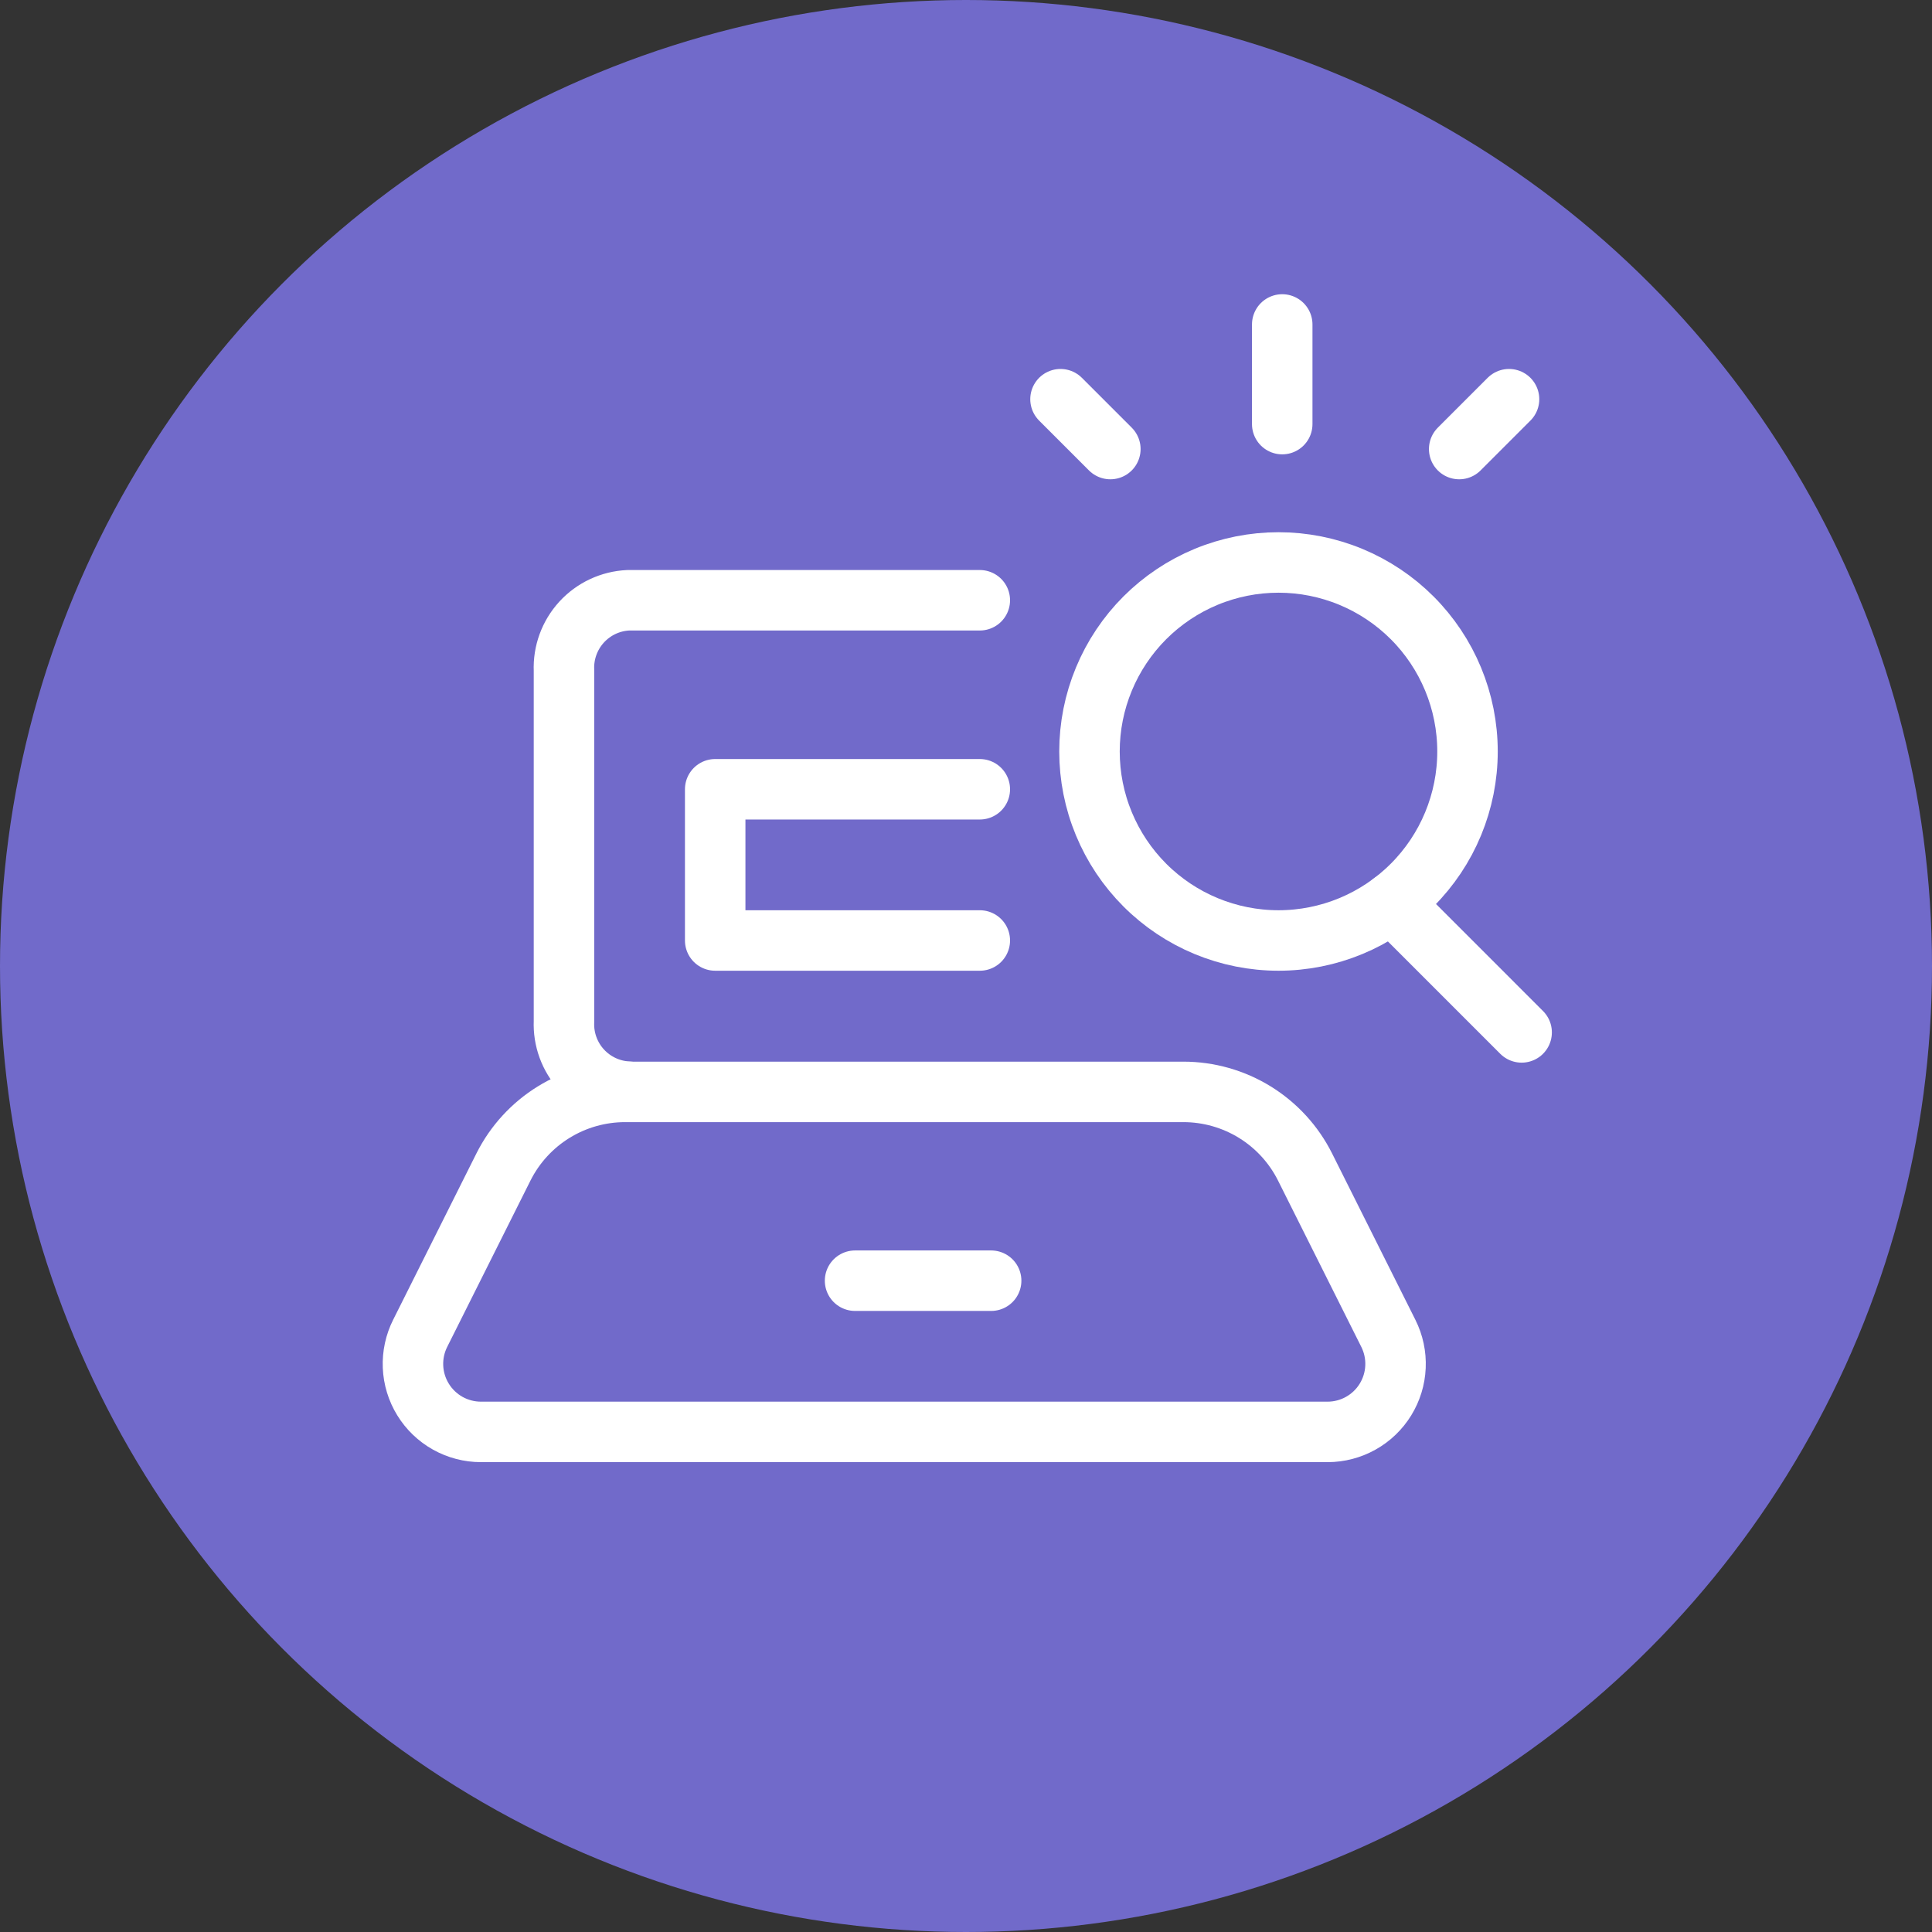<svg xmlns="http://www.w3.org/2000/svg" width="131" height="131" viewBox="0 0 131 131" fill="none"><rect x="0" y="0" width="131" height="131" fill="#333333" stroke="none"/><circle cx="65.5" cy="65.5" r="65.5" fill="#716ACA"></circle><path d="M86.942 28.757V22" stroke="white" stroke-width="4.101" stroke-linecap="round" stroke-linejoin="round"></path><path d="M75.288 30.448L71.908 27.068" stroke="white" stroke-width="4.101" stroke-linecap="round" stroke-linejoin="round"></path><path d="M98.941 30.448L102.321 27.068" stroke="white" stroke-width="4.101" stroke-linecap="round" stroke-linejoin="round"></path><path d="M73.873 50.954C73.873 52.637 74.204 54.303 74.849 55.858C75.493 57.413 76.437 58.826 77.627 60.016C78.817 61.206 80.23 62.15 81.784 62.794C83.339 63.438 85.006 63.77 86.689 63.77C88.372 63.77 90.038 63.438 91.593 62.794C93.148 62.15 94.561 61.206 95.751 60.016C96.941 58.826 97.885 57.413 98.529 55.858C99.173 54.303 99.505 52.637 99.505 50.954C99.505 49.271 99.173 47.604 98.529 46.049C97.885 44.494 96.941 43.081 95.751 41.891C94.561 40.701 93.148 39.757 91.593 39.113C90.038 38.469 88.372 38.138 86.689 38.138C85.006 38.138 83.339 38.469 81.784 39.113C80.23 39.757 78.817 40.701 77.627 41.891C76.437 43.081 75.493 44.494 74.849 46.049C74.204 47.604 73.873 49.271 73.873 50.954V50.954Z" stroke="white" stroke-width="4.101" stroke-linecap="round" stroke-linejoin="round"></path><path d="M94.379 61.206L103.175 70.003" stroke="white" stroke-width="4.101" stroke-linecap="round" stroke-linejoin="round"></path><path d="M42.599 74.022C41.391 73.966 40.254 73.434 39.437 72.542C38.62 71.65 38.19 70.47 38.241 69.262V45.462C38.19 44.253 38.62 43.074 39.437 42.181C40.254 41.289 41.391 40.757 42.599 40.701H66.436" stroke="white" stroke-width="4.101" stroke-linecap="round" stroke-linejoin="round"></path><path d="M94.139 90.413L88.493 79.135C87.727 77.603 86.549 76.314 85.091 75.413C83.633 74.513 81.953 74.036 80.24 74.036H42.38C40.67 74.037 38.995 74.513 37.539 75.411C36.085 76.309 34.908 77.594 34.14 79.121L28.494 90.4C28.14 91.103 27.971 91.885 28.004 92.671C28.037 93.458 28.271 94.223 28.684 94.894C29.096 95.565 29.673 96.119 30.36 96.504C31.048 96.888 31.822 97.09 32.609 97.091H90.025C90.81 97.089 91.582 96.887 92.267 96.503C92.953 96.119 93.529 95.567 93.941 94.898C94.353 94.229 94.588 93.466 94.622 92.681C94.657 91.896 94.491 91.116 94.139 90.413V90.413Z" stroke="white" stroke-width="4.101" stroke-linecap="round" stroke-linejoin="round"></path><path d="M57.978 86.838H67.205" stroke="white" stroke-width="4.101" stroke-linecap="round" stroke-linejoin="round"></path><path d="M66.436 53.517H48.494V63.77H66.436" stroke="white" stroke-width="4.101" stroke-linecap="round" stroke-linejoin="round"></path></svg>